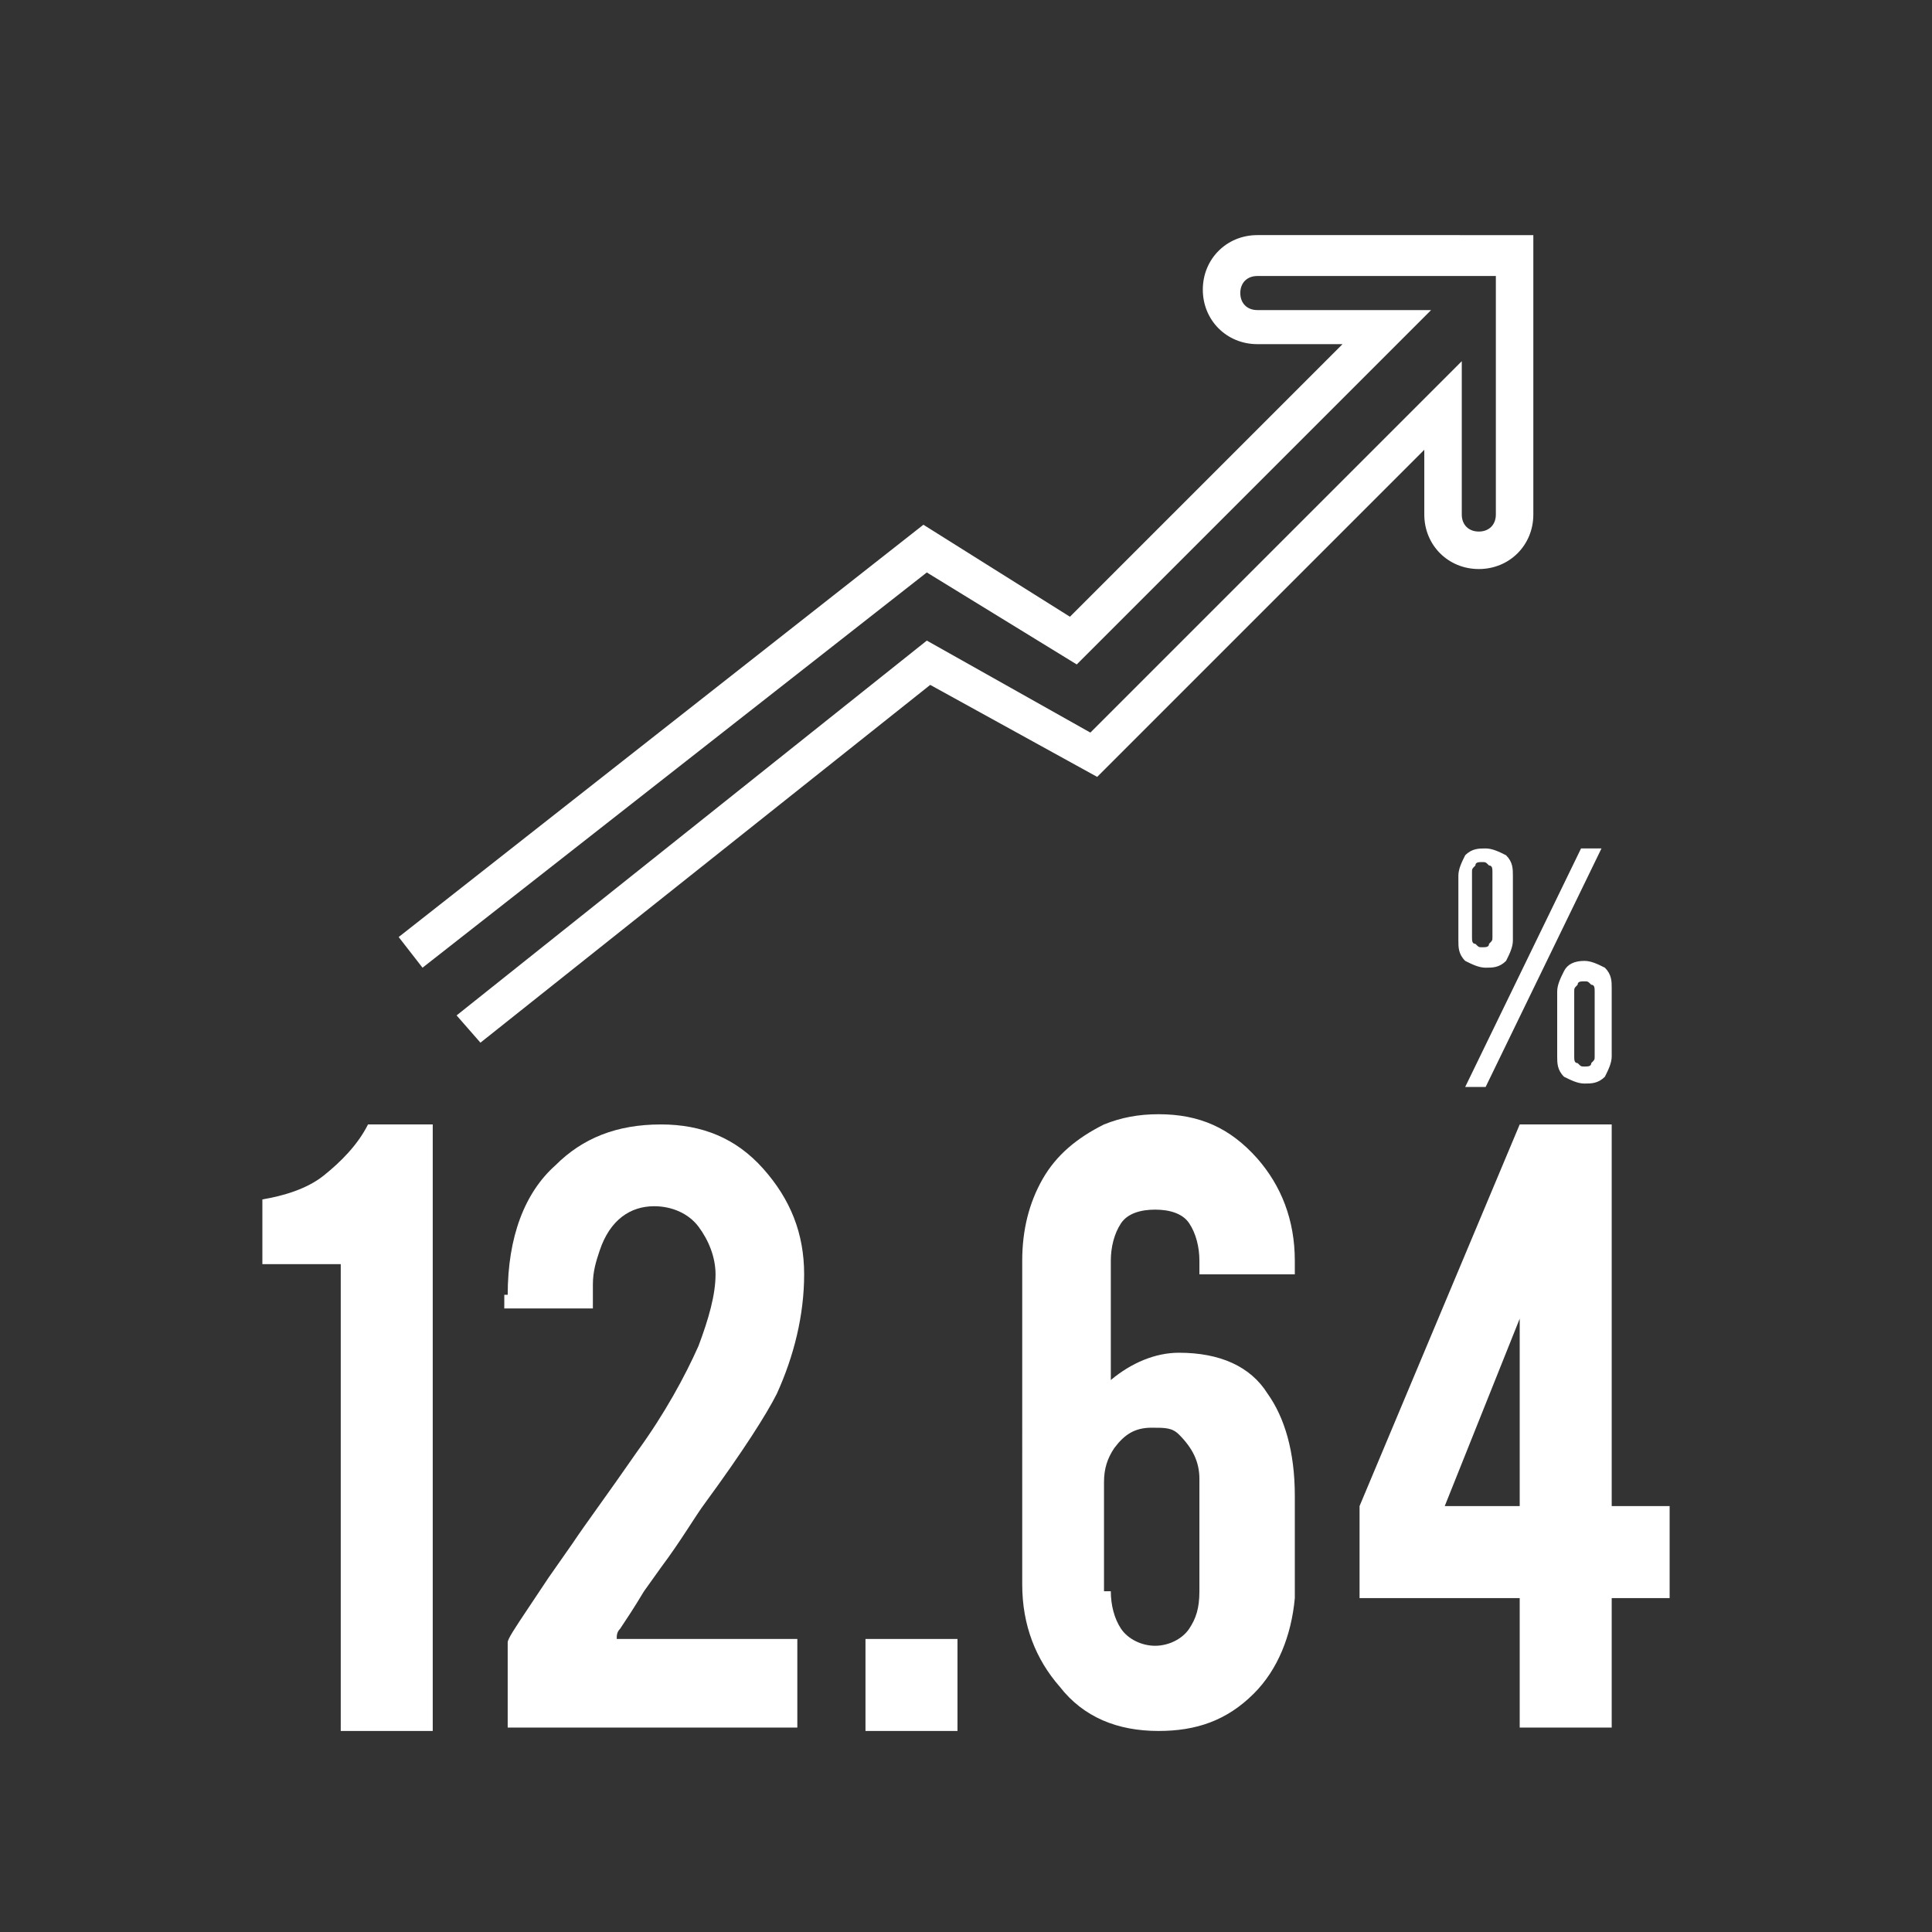 <?xml version="1.0" encoding="utf-8"?>
<!-- Generator: Adobe Illustrator 22.1.0, SVG Export Plug-In . SVG Version: 6.00 Build 0)  -->
<svg version="1.1" id="Layer_1" xmlns="http://www.w3.org/2000/svg" xmlns:xlink="http://www.w3.org/1999/xlink" x="0px" y="0px"
	 viewBox="0 0 56.7 56.7" style="enable-background:new 0 0 56.7 56.7;" xml:space="preserve">
<rect x="0" y="0" width="56.7" height="56.7" fill="#333333" stroke="none"/>
<style type="text/css">
	.st0{fill:#FFFFFF;}
	.st1{enable-background:new    ;}
</style>
<g>
	<path class="st0" d="M44.4,27.6c0,0.2-0.1,0.4-0.2,0.6c-0.2,0.2-0.4,0.2-0.6,0.2c-0.2,0-0.4-0.1-0.6-0.2c-0.2-0.2-0.2-0.4-0.2-0.6
		v-1.9c0-0.2,0.1-0.4,0.2-0.6c0.2-0.2,0.4-0.2,0.6-0.2c0.2,0,0.4,0.1,0.6,0.2c0.2,0.2,0.2,0.4,0.2,0.6V27.6z M43.6,31.9H43l3.4-7H47
		L43.6,31.9z M43.2,27.5c0,0.1,0,0.2,0.1,0.2c0.1,0.1,0.1,0.1,0.2,0.1c0.1,0,0.2,0,0.2-0.1c0.1-0.1,0.1-0.1,0.1-0.2v-1.9
		c0-0.1,0-0.2-0.1-0.2c-0.1-0.1-0.1-0.1-0.2-0.1c-0.1,0-0.2,0-0.2,0.1c-0.1,0.1-0.1,0.1-0.1,0.2V27.5z M46.5,28.2
		c0.2,0,0.4,0.1,0.6,0.2c0.2,0.2,0.2,0.4,0.2,0.6V31c0,0.2-0.1,0.4-0.2,0.6c-0.2,0.2-0.4,0.2-0.6,0.2c-0.2,0-0.4-0.1-0.6-0.2
		c-0.2-0.2-0.2-0.4-0.2-0.6v-1.9c0-0.2,0.1-0.4,0.2-0.6S46.2,28.2,46.5,28.2z M46.8,29.1c0-0.1,0-0.2-0.1-0.2
		c-0.1-0.1-0.1-0.1-0.2-0.1c-0.1,0-0.2,0-0.2,0.1c-0.1,0.1-0.1,0.1-0.1,0.2v1.9c0,0.1,0,0.2,0.1,0.2c0.1,0.1,0.1,0.1,0.2,0.1
		c0.1,0,0.2,0,0.2-0.1c0.1-0.1,0.1-0.1,0.1-0.2V29.1z"/>
</g>
<path class="st0" d="M14.1,30.6l-0.7-0.8l13.8-11l4.8,2.7l10.9-10.9v4.5c0,0.3,0.2,0.5,0.5,0.5s0.5-0.2,0.5-0.5v-7h-7
	c-0.3,0-0.5,0.2-0.5,0.5s0.2,0.5,0.5,0.5l0,0H42L31.6,19.5l-4.4-2.7L12.4,28.4l-0.7-0.9l15.4-12.1l4.3,2.7l8-8h-2.5
	c-0.9,0-1.6-0.7-1.6-1.6c0-0.9,0.7-1.6,1.6-1.6H45v8.2c0,0.9-0.7,1.6-1.6,1.6c-0.9,0-1.6-0.7-1.6-1.6v-1.9l-9.6,9.6l-4.9-2.7
	L14.1,30.6z"/>
<g class="st1">
	<path class="st0" d="M10,50.8V37.1H7.7v-1.9c0.6-0.1,1.3-0.3,1.8-0.7s1-0.9,1.3-1.5h1.9v17.8H10z"/>
	<path class="st0" d="M14.9,38c0-1.7,0.5-3,1.4-3.8c0.8-0.8,1.8-1.2,3.1-1.2c1.2,0,2.2,0.4,3,1.3s1.2,1.9,1.2,3.1
		c0,1.2-0.3,2.4-0.8,3.5c-0.3,0.6-1,1.7-2.1,3.2c-0.3,0.4-0.7,1.1-1.3,1.9l-0.5,0.7c-0.3,0.5-0.5,0.8-0.7,1.1
		c-0.1,0.1-0.1,0.2-0.1,0.3h5.3v2.6h-8.5v-2.5c0-0.1,0.2-0.4,0.6-1c0.2-0.3,0.4-0.6,0.6-0.9l0.7-1c0.4-0.6,1-1.4,1.9-2.7
		c0.8-1.1,1.4-2.2,1.8-3.1c0.3-0.8,0.5-1.5,0.5-2.1c0-0.5-0.2-1-0.5-1.4c-0.3-0.4-0.8-0.6-1.3-0.6c-0.7,0-1.3,0.4-1.6,1.3
		c-0.1,0.3-0.2,0.6-0.2,1v0.7h-2.6V38z"/>
	<path class="st0" d="M25.4,48.1h2.7v2.7h-2.7V48.1z"/>
	<path class="st0" d="M35.2,37.4V37c0-0.4-0.1-0.8-0.3-1.1c-0.2-0.3-0.6-0.4-1-0.4c-0.4,0-0.8,0.1-1,0.4c-0.2,0.3-0.3,0.7-0.3,1.1
		v3.5c0.6-0.5,1.3-0.8,2-0.8c1.2,0,2.1,0.4,2.6,1.2c0.5,0.7,0.8,1.7,0.8,3v3h0c-0.1,1.1-0.5,2.1-1.2,2.8c-0.8,0.8-1.7,1.1-2.8,1.1
		c-1.2,0-2.2-0.4-2.9-1.3c-0.7-0.8-1.1-1.8-1.1-3V37c0-0.9,0.2-1.7,0.6-2.4c0.4-0.7,1-1.2,1.8-1.6c0.5-0.2,1-0.3,1.6-0.3
		c1.2,0,2.1,0.4,2.9,1.3c0.7,0.8,1.1,1.8,1.1,3v0.4H35.2z M32.6,46.7c0,0.4,0.1,0.8,0.3,1.1c0.2,0.3,0.6,0.5,1,0.5
		c0.4,0,0.8-0.2,1-0.5c0.2-0.3,0.3-0.6,0.3-1.1v-3.3c0-0.5-0.2-0.9-0.6-1.3c-0.2-0.2-0.4-0.2-0.8-0.2c-0.5,0-0.8,0.2-1.1,0.6
		c-0.2,0.3-0.3,0.6-0.3,1V46.7z"/>
	<path class="st0" d="M39.9,44.2L44.6,33h2.7v11.2H49v2.7h-1.7v3.8h-2.7v-3.8h-4.7V44.2z M44.6,44.2v-5.5l-2.2,5.5H44.6z"/>
</g>
</svg>
